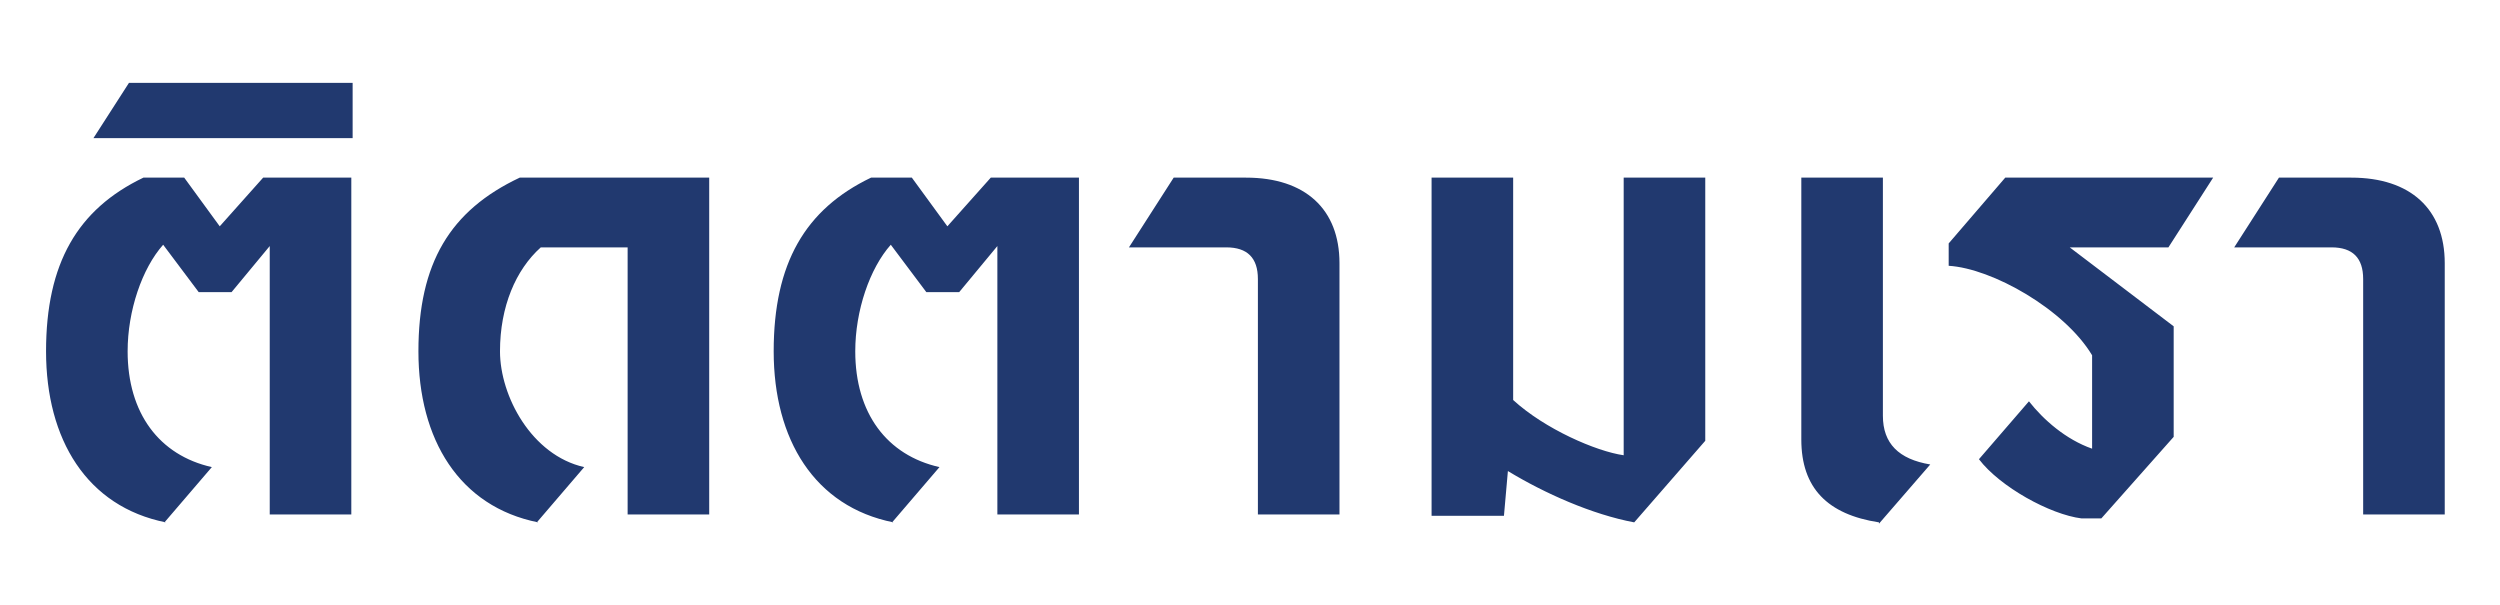 <svg xmlns="http://www.w3.org/2000/svg" id="Layer_1" data-name="Layer 1" viewBox="0 0 190 46"><defs><style>      .cls-1 {        fill: #21396f;        stroke-width: 0px;      }    </style></defs><path class="cls-1" d="M12.6,39.7c-6-1.2-9.1-6.3-9.1-13s2.4-10.8,7.4-13.2h3.1l2.7,3.7,3.3-3.7h6.7v25.6h-6.2v-20.4l-2.9,3.5h-2.5l-2.7-3.6c-1.6,1.8-2.7,5-2.7,8.1,0,4.7,2.4,7.9,6.4,8.8l-3.6,4.2ZM7.1,10.5l2.7-4.2h17v4.2H7.1ZM40.9,39.7c-6-1.2-9.1-6.3-9.1-13s2.4-10.7,7.7-13.2h14.4v25.6h-6.2v-20.3h-6.6c-1.9,1.7-3.1,4.5-3.1,7.9s2.4,7.9,6.4,8.8l-3.6,4.2ZM67.9,39.7c-6-1.2-9.1-6.3-9.1-13s2.4-10.8,7.4-13.2h3.1l2.7,3.7,3.3-3.7h6.7v25.6h-6.2v-20.4l-2.9,3.5h-2.5l-2.7-3.6c-1.6,1.8-2.7,5-2.7,8.1,0,4.7,2.4,7.9,6.4,8.8l-3.6,4.2ZM95.6,21.2c0-1.6-.8-2.4-2.4-2.4h-7.4l3.4-5.3h5.5c4.5,0,7.1,2.4,7.1,6.5v19.1h-6.2v-17.9ZM124.2,39.7c-3.2-.6-6.8-2.2-9.6-3.9l-.3,3.4h-5.5V13.5h6.2v16.9c2.4,2.2,6.3,3.9,8.4,4.2V13.5h6.2v20l-5.4,6.2ZM142.8,39.7c-3.9-.6-5.9-2.6-5.9-6.3V13.5h6.2v18.1c0,2.1,1.2,3.3,3.6,3.7l-3.9,4.5ZM158.2,39.4c-2.4-.3-6.2-2.4-7.8-4.5l3.8-4.4c1.1,1.4,2.8,2.9,4.8,3.6v-7.1c-2.1-3.5-7.6-6.6-10.9-6.8v-1.7l4.3-5h15.8l-3.4,5.3h-7.5l7.9,6v8.4l-5.5,6.2h-1.4ZM179.6,21.2c0-1.6-.8-2.4-2.4-2.4h-7.4l3.4-5.3h5.5c4.5,0,7.1,2.4,7.1,6.5v19.1h-6.2v-17.9Z"></path></svg>
